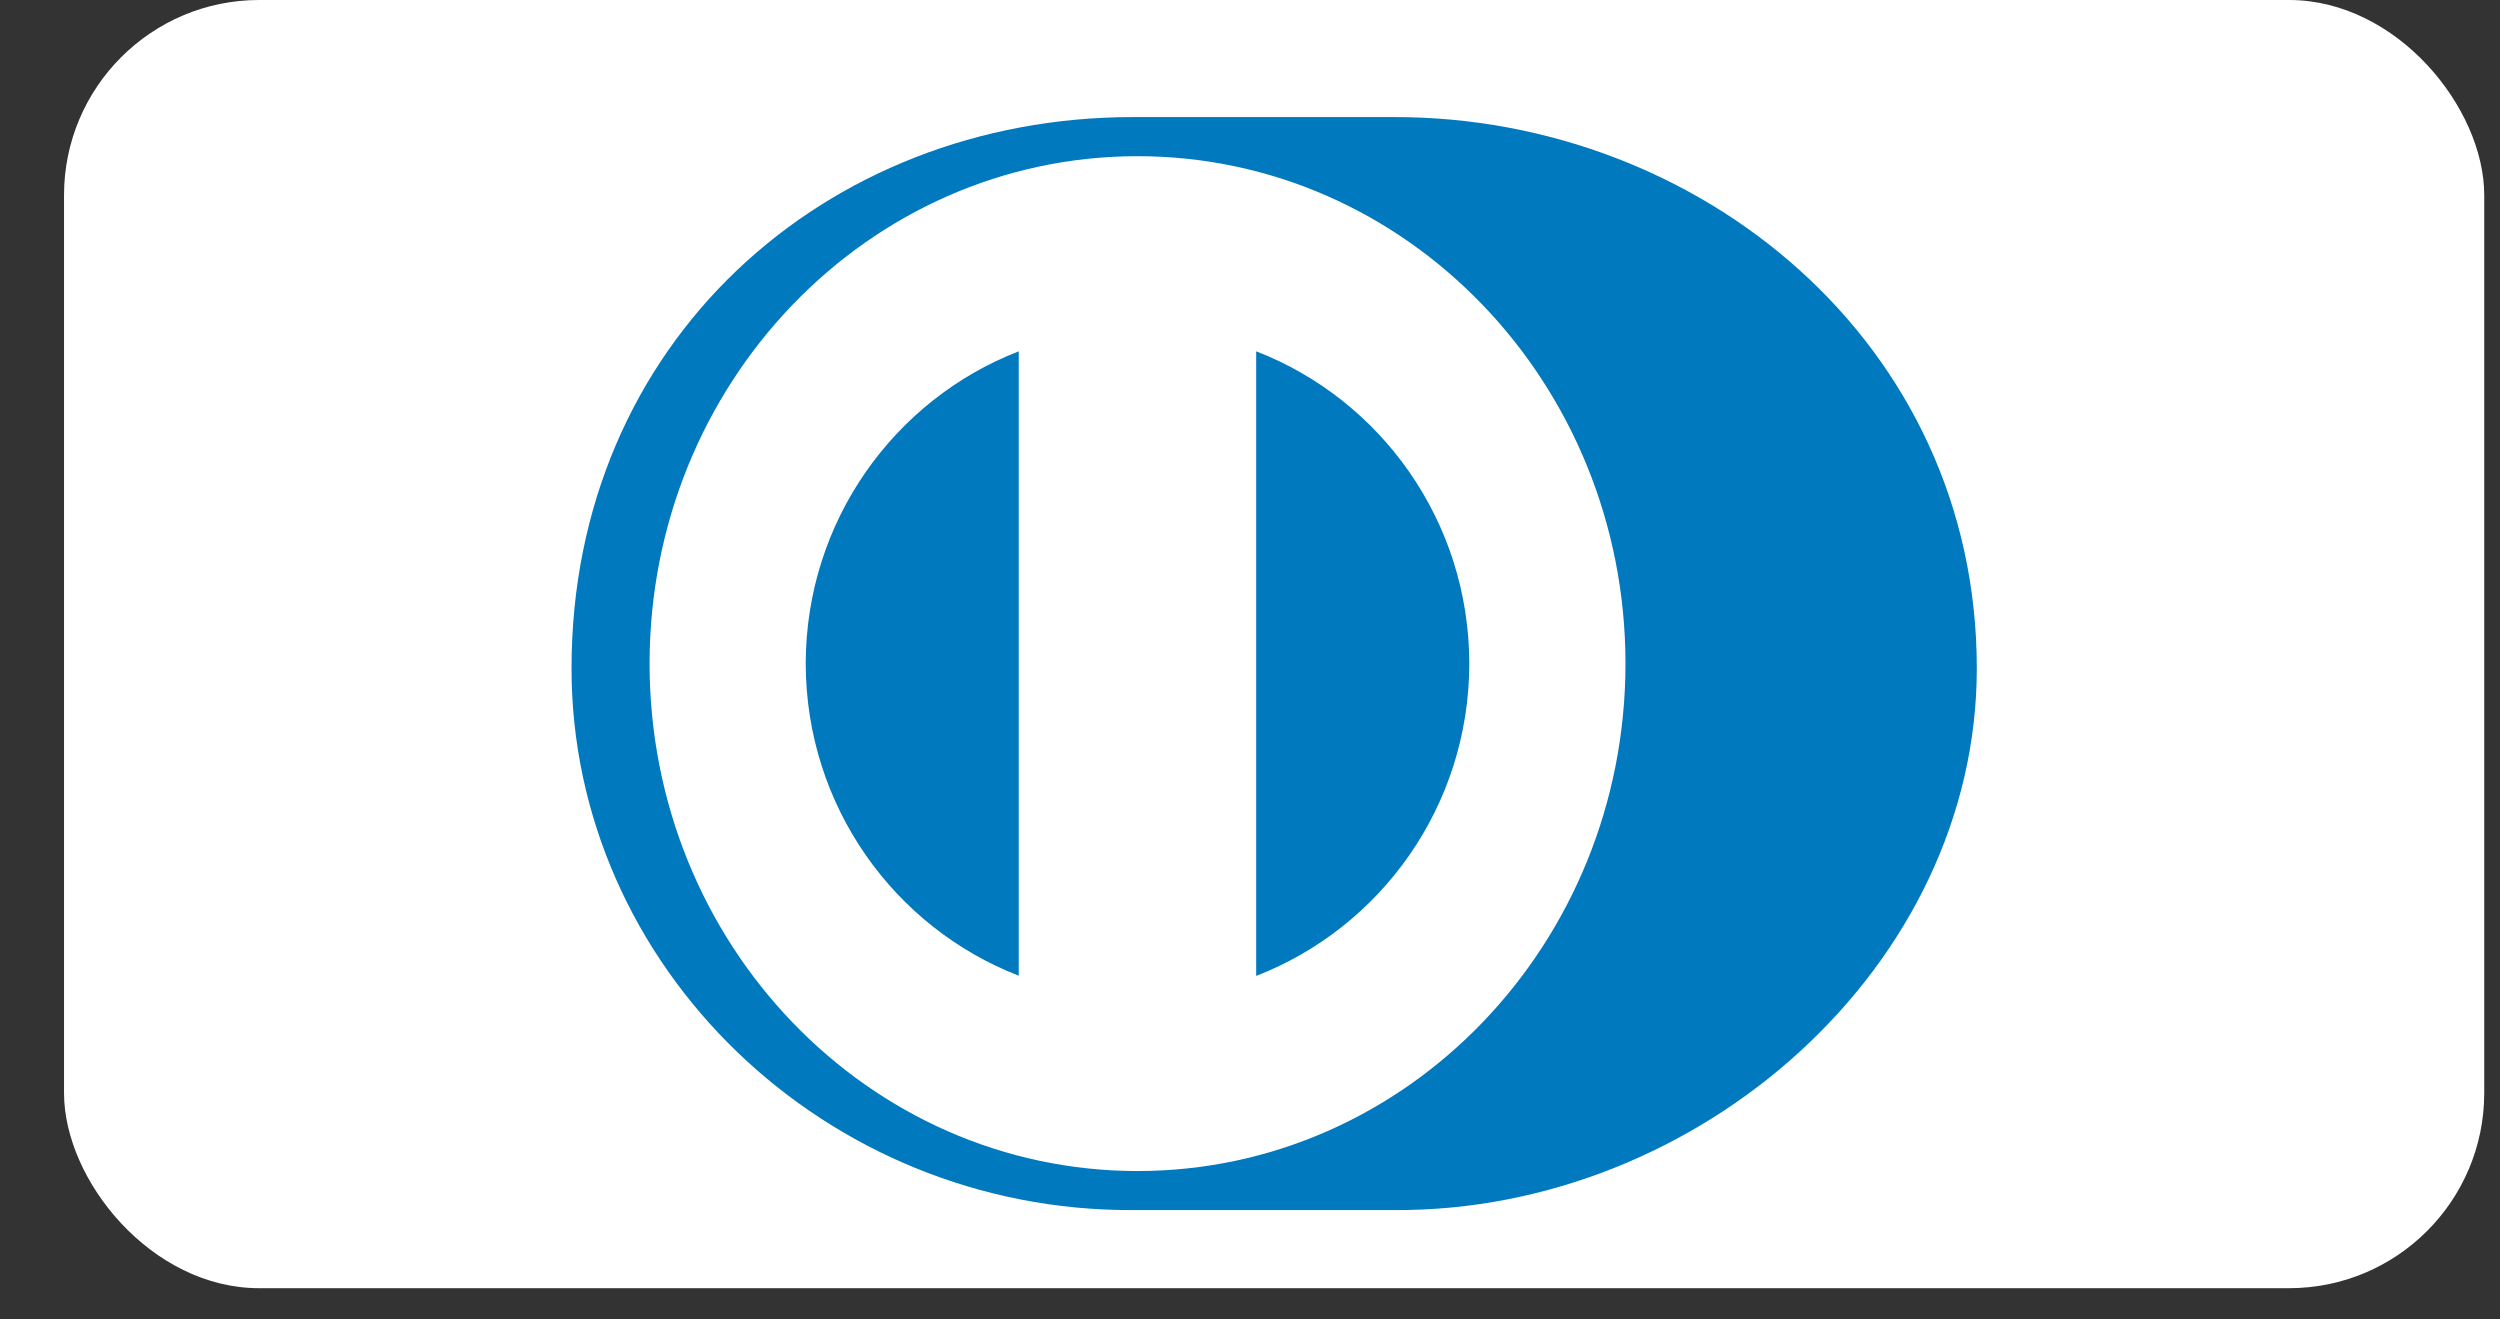 <svg xmlns="http://www.w3.org/2000/svg" fill="none" viewBox="0 0 36 19" height="19" width="36">
<rect x="0" y="0" width="36" height="19" fill="#333333" stroke="none"/>
<rect fill="white" rx="2.811" height="18.55" width="34.851" x="0.922"></rect>
<path fill="#0079BE" d="M28.466 9.624C28.466 4.93 24.467 1.685 20.085 1.686H16.314C11.88 1.685 8.23 4.931 8.23 9.624C8.23 13.918 11.88 17.446 16.314 17.425H20.085C24.466 17.446 28.466 13.917 28.466 9.624Z"></path>
<path fill="white" d="M16.38 2.249C12.5 2.25 9.355 5.52 9.354 9.556C9.355 13.592 12.499 16.862 16.38 16.863C20.261 16.862 23.406 13.592 23.407 9.556C23.406 5.52 20.261 2.25 16.38 2.249Z"></path>
<path fill="#0079BE" d="M11.602 9.555C11.607 7.504 12.877 5.754 14.67 5.059V14.05C12.877 13.356 11.607 11.607 11.602 9.555ZM18.089 14.053V5.059C19.882 5.753 21.155 7.503 21.158 9.556C21.155 11.609 19.882 13.358 18.089 14.053V14.053Z"></path>
</svg>
